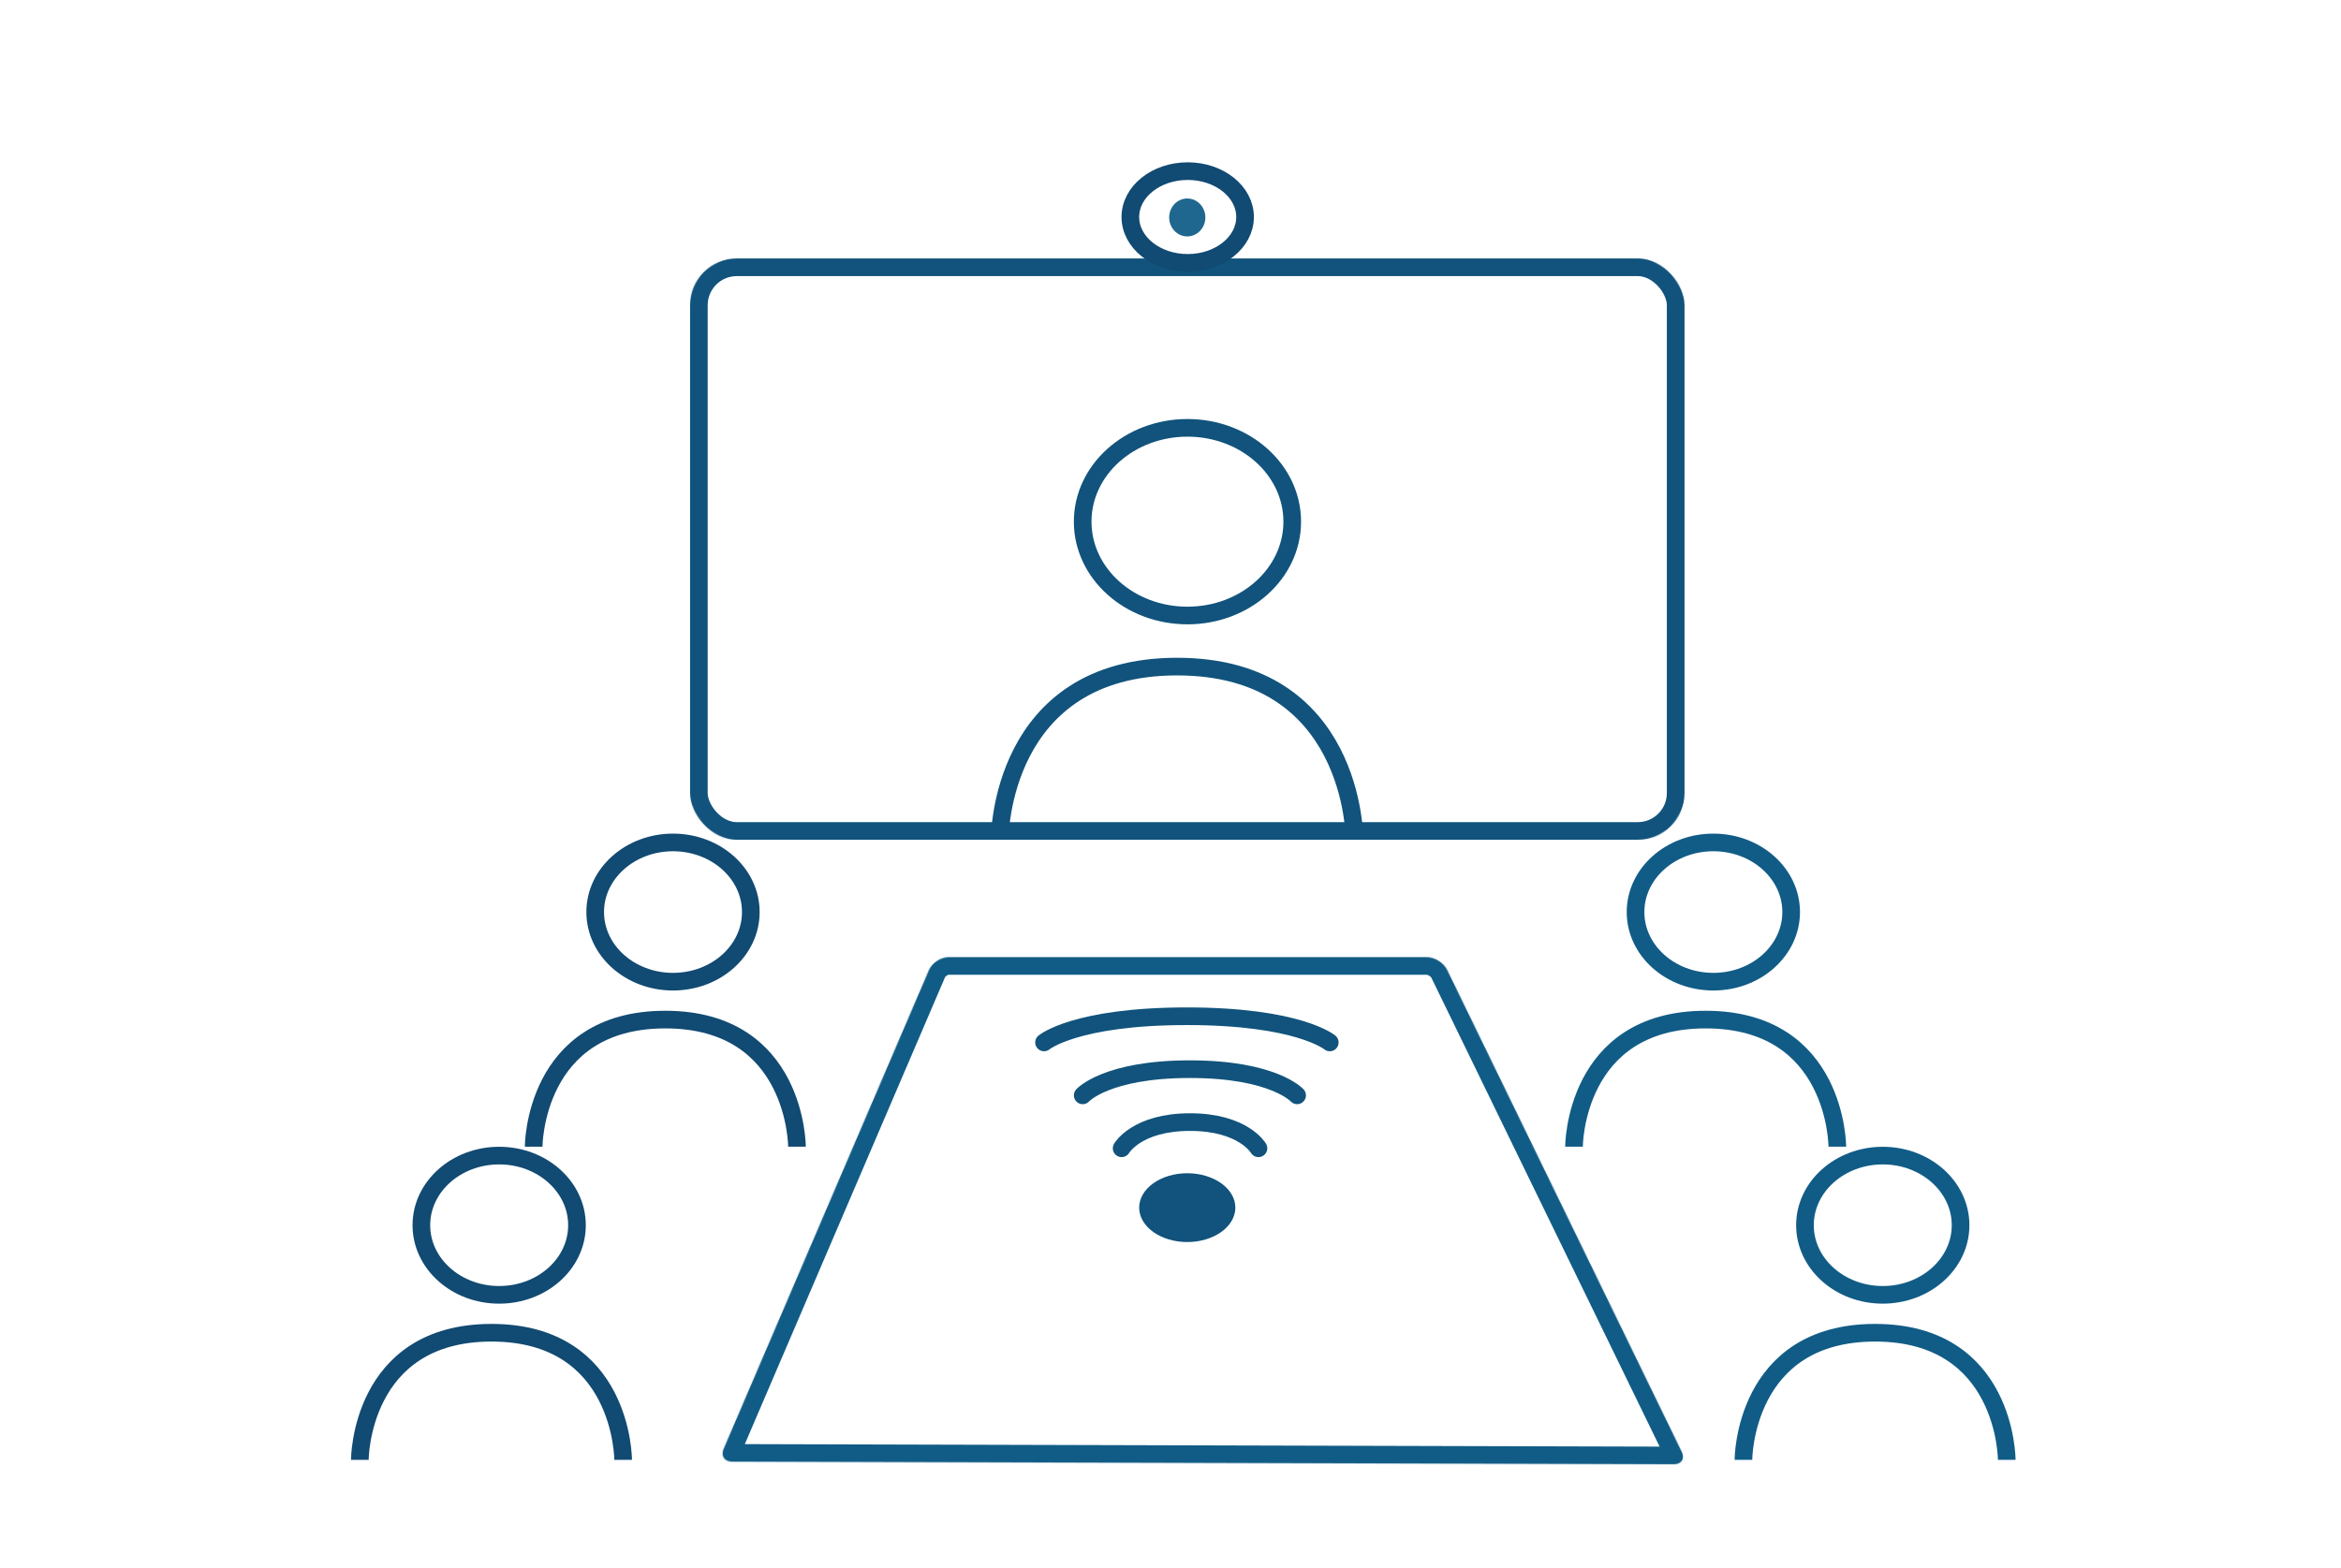 <?xml version="1.0" encoding="UTF-8"?>
<svg width="2653px" height="1777px" viewBox="0 0 2653 1777" version="1.1" xmlns="http://www.w3.org/2000/svg" xmlns:xlink="http://www.w3.org/1999/xlink">
    <!-- Generator: Sketch 53.2 (72643) - https://sketchapp.com -->
    <title>av</title>
    <desc>Created with Sketch.</desc>
    <defs>
        <rect id="path-1" x="0" y="0" width="1127" height="659" rx="53"></rect>
        <path d="M234.692,14.714 C238.176,6.588 248.154,0 257.008,0 L798.992,0 C807.833,0 818.131,6.433 822.004,14.393 L1087.824,560.607 C1091.692,568.556 1087.665,574.98 1078.828,574.956 L11.797,572.03 C2.96,572.006 -1.381,565.402 2.105,557.273 L234.692,14.714 Z" id="path-3"></path>
    </defs>
    <g id="av" stroke="none" stroke-width="1" fill="none" fill-rule="evenodd">
        <g transform="translate(407, 194)">
            <g id="Rectangle-4" transform="translate(375, 99)">
                <g id="path-1-Clipped">
                    <mask id="mask-2" fill="white">
                        <use xlink:href="#path-1"></use>
                    </mask>
                    <g id="path-1"></g>
                    <rect id="path-1" stroke="#11537C" stroke-width="40" mask="url(#mask-2)" x="0" y="0" width="1127" height="659" rx="53"></rect>
                </g>
            </g>
            <g id="Group-3-Copy-4" transform="translate(1568, 1116)" stroke="#115C86" stroke-width="20">
                <ellipse id="Oval-3" cx="158.699" cy="78.923" rx="88.176" ry="78.923"></ellipse>
                <path d="M0.781,344.922 C0.781,344.922 0.781,200.812 149.988,200.812 C299.195,200.812 299.195,344.922 299.195,344.922" id="Path-2"></path>
            </g>
            <g id="Rectangle-5" transform="translate(411, 891)">
                <g id="path-3-Clipped">
                    <mask id="mask-4" fill="white">
                        <use xlink:href="#path-3"></use>
                    </mask>
                    <g id="path-3"></g>
                    <path d="M234.692,14.714 C238.176,6.588 248.154,0 257.008,0 L798.992,0 C807.833,0 818.131,6.433 822.004,14.393 L1087.824,560.607 C1091.692,568.556 1087.665,574.98 1078.828,574.956 L11.797,572.03 C2.96,572.006 -1.381,565.402 2.105,557.273 L234.692,14.714 Z" id="path-3" stroke="#115C86" stroke-width="40" mask="url(#mask-4)"></path>
                </g>
            </g>
            <g id="Group-4-Copy-2" transform="translate(0, 291)" stroke-width="20">
                <g id="Group-3-Copy-2" transform="translate(0, 825)" stroke="#114A72">
                    <ellipse id="Oval-3" cx="158.699" cy="78.923" rx="88.176" ry="78.923"></ellipse>
                    <path d="M0.781,344.922 C0.781,344.922 0.781,200.812 149.988,200.812 C299.195,200.812 299.195,344.922 299.195,344.922" id="Path-2"></path>
                </g>
                <g id="Group-3-Copy-4" transform="translate(197, 470)" stroke="#114A72">
                    <ellipse id="Oval-3" cx="158.699" cy="78.923" rx="88.176" ry="78.923"></ellipse>
                    <path d="M0.781,344.922 C0.781,344.922 0.781,200.812 149.988,200.812 C299.195,200.812 299.195,344.922 299.195,344.922" id="Path-2"></path>
                </g>
                <g id="Group-3-Copy-4" transform="translate(726, 0)" stroke="#11537C">
                    <ellipse id="Oval-3" cx="212.714" cy="106.375" rx="118.744" ry="106.375"></ellipse>
                    <path d="M0.052,464.895 C0.052,464.895 0.052,270.66 200.984,270.66 C401.916,270.66 401.916,464.895 401.916,464.895" id="Path-2"></path>
                </g>
                <g id="Group-3-Copy-5" transform="translate(1376, 470)" stroke="#115C86">
                    <ellipse id="Oval-3" cx="158.699" cy="78.923" rx="88.176" ry="78.923"></ellipse>
                    <path d="M0.781,344.922 C0.781,344.922 0.781,200.812 149.988,200.812 C299.195,200.812 299.195,344.922 299.195,344.922" id="Path-2"></path>
                </g>
            </g>
            <ellipse id="Oval-4" stroke="#114A72" stroke-width="20" cx="939" cy="52" rx="65" ry="52"></ellipse>
            <ellipse id="Oval-5" fill="#1F678F" fill-rule="nonzero" cx="938.5" cy="52.5" rx="20.5" ry="21.5"></ellipse>
            <ellipse id="Oval-6" fill="#11537C" fill-rule="nonzero" cx="938.5" cy="1175" rx="54.5" ry="39"></ellipse>
            <path d="M864.117,1107.711 C864.117,1107.711 881.087,1078.031 941.655,1078.031 C1002.223,1078.031 1019.192,1107.711 1019.192,1107.711" id="Path-6" stroke="#11537C" stroke-width="20" stroke-linecap="round"></path>
            <path d="M820,1047.711 C820,1047.711 846.591,1018.031 941.5,1018.031 C1036.409,1018.031 1063,1047.711 1063,1047.711" id="Path-6-Copy" stroke="#11537C" stroke-width="20" stroke-linecap="round"></path>
            <path d="M776.192,987.711 C776.192,987.711 811.626,958.031 938.096,958.031 C1064.566,958.031 1100,987.711 1100,987.711" id="Path-6-Copy-2" stroke="#11537C" stroke-width="20" stroke-linecap="round"></path>
        </g>
    </g>
</svg>
